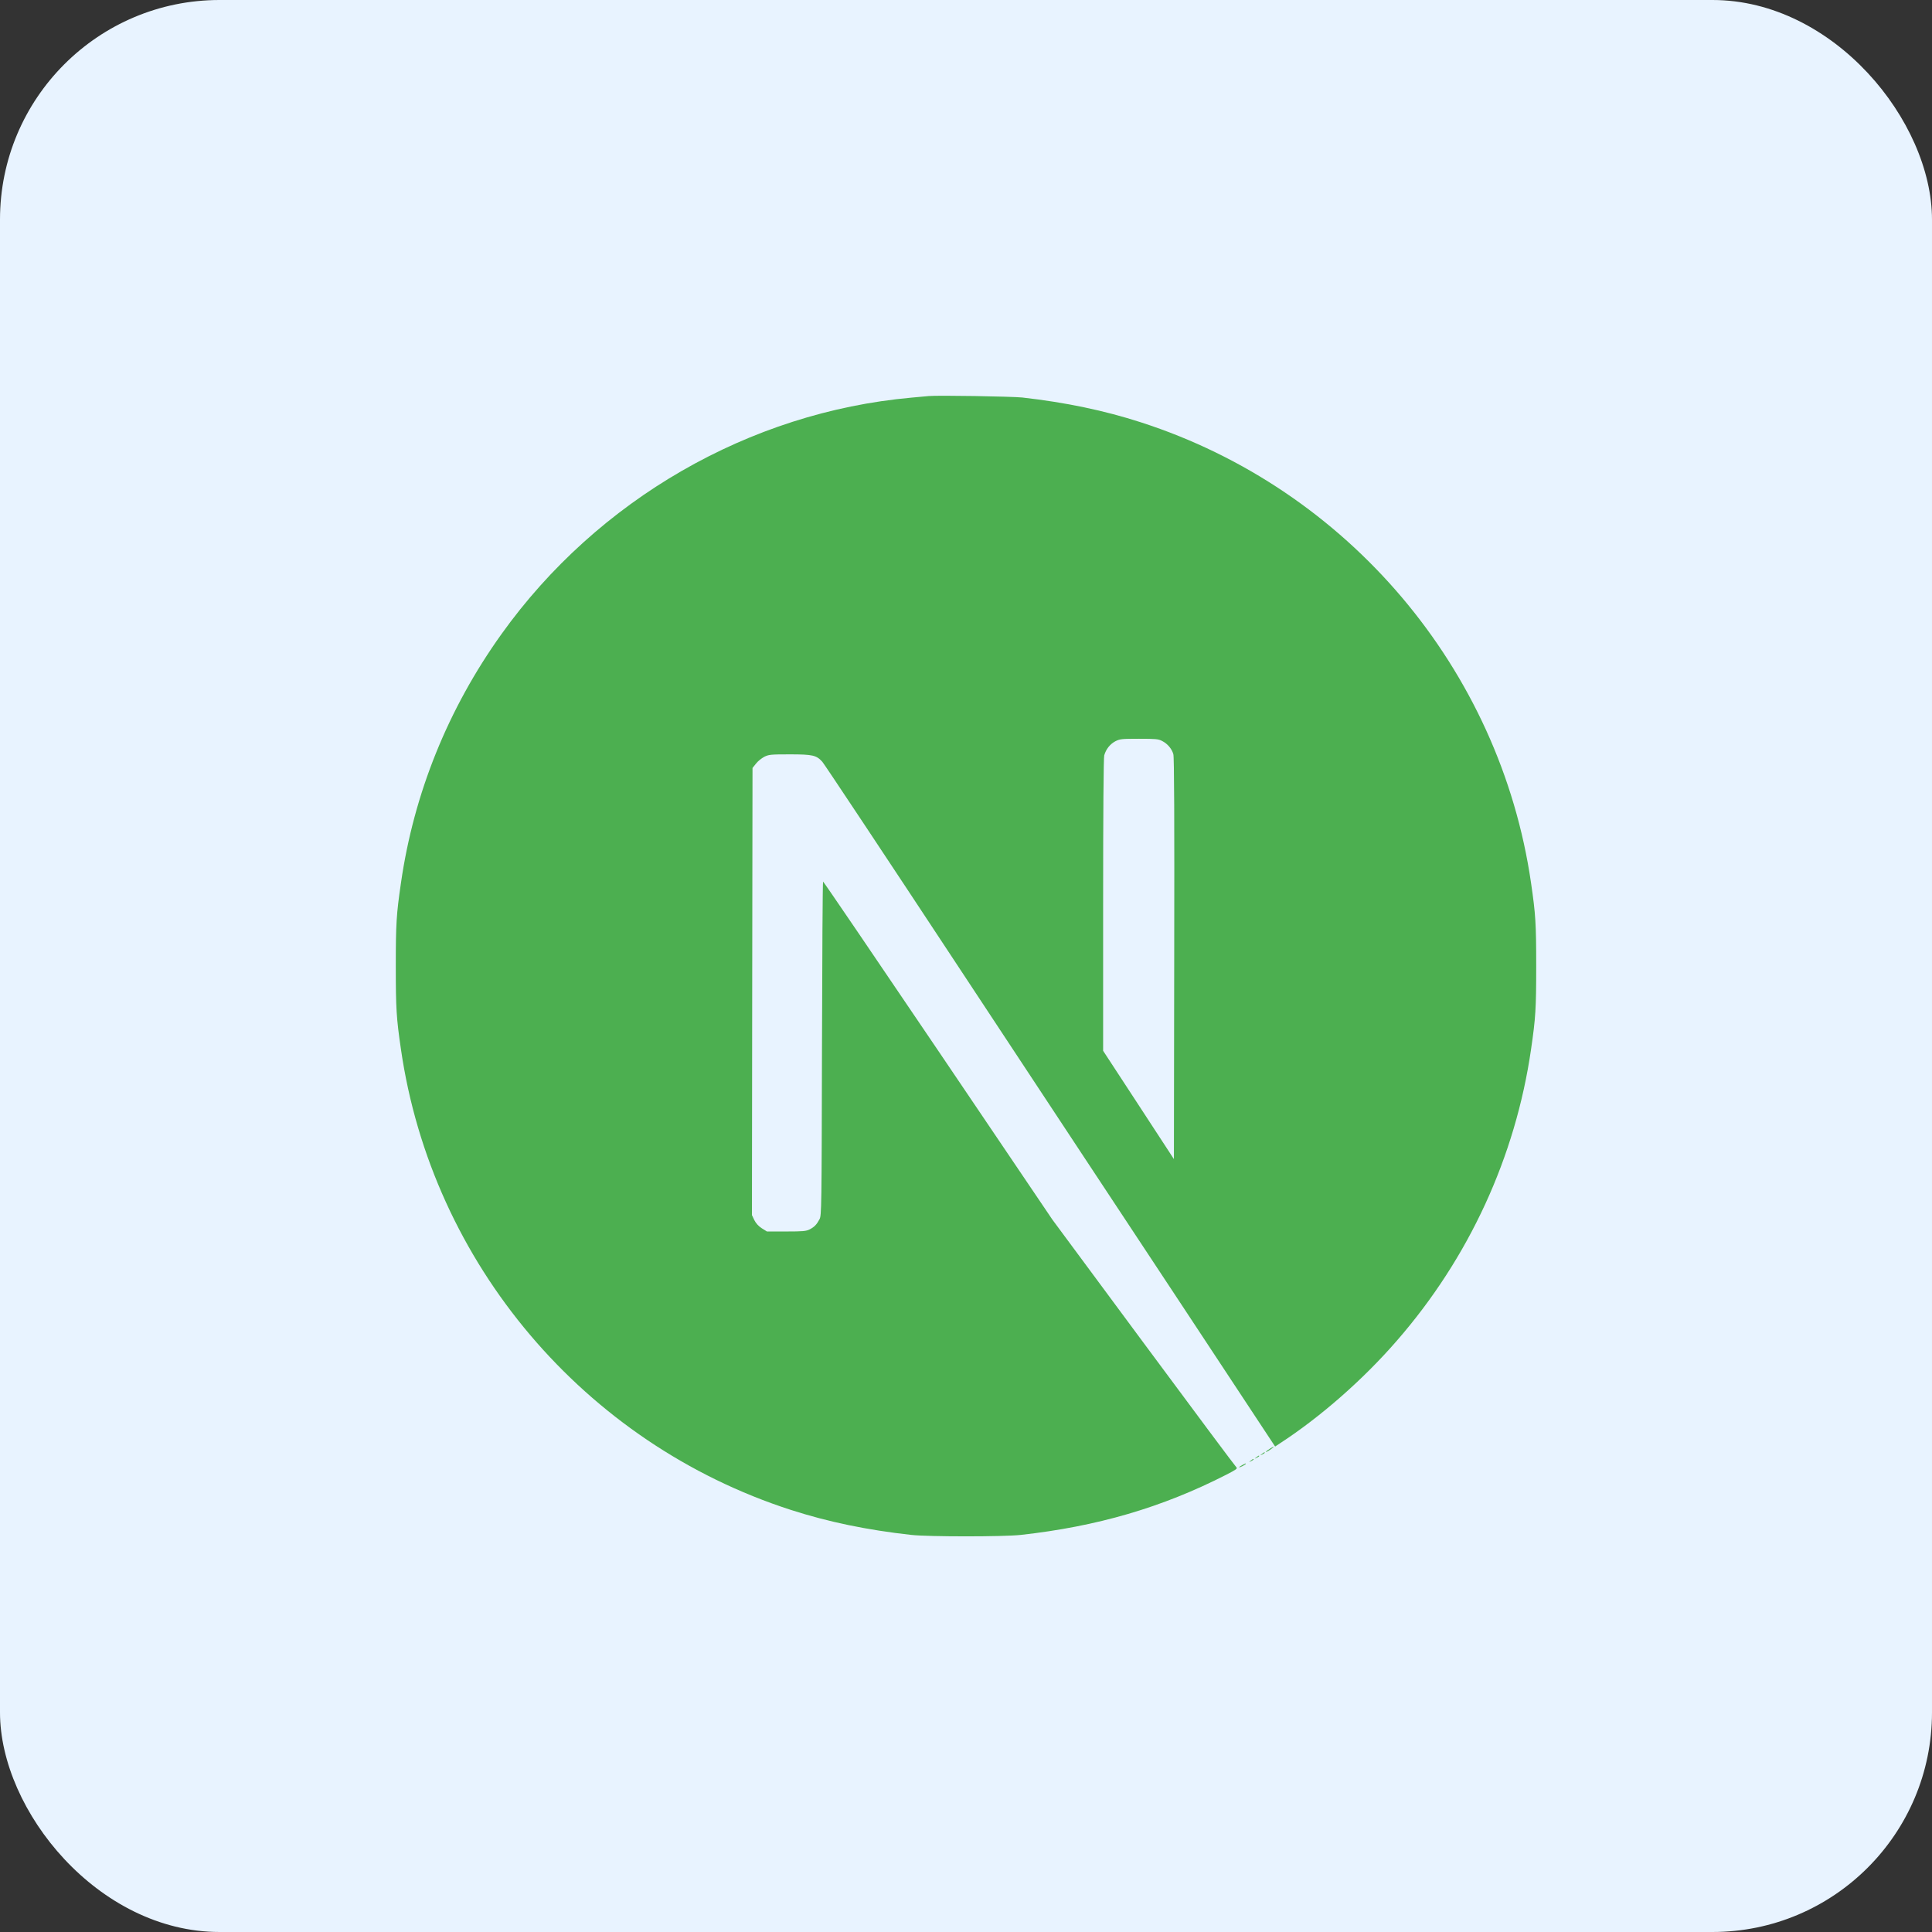 <svg width="44" height="44" viewBox="0 0 44 44" fill="none" xmlns="http://www.w3.org/2000/svg">
<rect x="0" y="0" width="44" height="44" fill="#333333" stroke="none"/>
<rect width="44" height="44" rx="5" fill="#E8F3FF"/>
<g clip-path="url(#clip0_1219_558)">
<path d="M21.149 9.02C21.094 9.025 20.916 9.043 20.756 9.056C17.067 9.388 13.612 11.379 11.423 14.438C10.205 16.139 9.425 18.069 9.131 20.112C9.027 20.826 9.014 21.037 9.014 22.004C9.014 22.971 9.027 23.182 9.131 23.895C9.837 28.772 13.307 32.87 18.014 34.388C18.857 34.66 19.745 34.845 20.756 34.957C21.149 35 22.851 35 23.244 34.957C24.988 34.764 26.466 34.332 27.923 33.588C28.146 33.474 28.19 33.444 28.159 33.418C28.139 33.403 27.187 32.126 26.044 30.582L23.968 27.777L21.365 23.926C19.933 21.808 18.755 20.077 18.745 20.077C18.735 20.074 18.725 21.785 18.72 23.875C18.712 27.533 18.71 27.681 18.664 27.767C18.598 27.891 18.547 27.942 18.441 27.998C18.359 28.039 18.288 28.046 17.905 28.046H17.466L17.349 27.973C17.273 27.924 17.217 27.861 17.179 27.787L17.125 27.673L17.131 22.583L17.138 17.49L17.217 17.391C17.258 17.337 17.344 17.269 17.405 17.236C17.509 17.185 17.549 17.18 17.989 17.18C18.507 17.18 18.593 17.2 18.727 17.348C18.765 17.388 20.175 19.511 21.86 22.067C23.546 24.624 25.851 28.115 26.984 29.828L29.04 32.944L29.144 32.875C30.066 32.276 31.041 31.423 31.812 30.534C33.455 28.648 34.514 26.348 34.869 23.895C34.973 23.182 34.986 22.971 34.986 22.004C34.986 21.037 34.973 20.826 34.869 20.112C34.163 15.235 30.693 11.138 25.986 9.619C25.156 9.35 24.272 9.165 23.282 9.053C23.038 9.028 21.36 9 21.149 9.02ZM26.466 16.875C26.588 16.936 26.687 17.053 26.722 17.175C26.742 17.241 26.748 18.653 26.742 21.834L26.735 26.398L25.93 25.165L25.123 23.931V20.613C25.123 18.467 25.133 17.261 25.148 17.203C25.189 17.061 25.278 16.949 25.399 16.883C25.504 16.83 25.542 16.825 25.94 16.825C26.316 16.825 26.382 16.83 26.466 16.875Z" fill="#4CAF50"/>
<path d="M28.913 32.999C28.824 33.055 28.796 33.093 28.875 33.05C28.931 33.017 29.022 32.949 29.007 32.946C29 32.946 28.956 32.971 28.913 32.999ZM28.738 33.114C28.692 33.149 28.692 33.152 28.748 33.124C28.779 33.108 28.804 33.091 28.804 33.086C28.804 33.065 28.791 33.07 28.738 33.114ZM28.611 33.19C28.565 33.225 28.565 33.228 28.621 33.2C28.652 33.185 28.677 33.167 28.677 33.162C28.677 33.142 28.664 33.147 28.611 33.19ZM28.484 33.266C28.438 33.301 28.438 33.304 28.494 33.276C28.525 33.261 28.55 33.243 28.55 33.238C28.55 33.218 28.537 33.223 28.484 33.266ZM28.291 33.367C28.195 33.418 28.2 33.439 28.296 33.39C28.339 33.367 28.372 33.345 28.372 33.34C28.372 33.322 28.37 33.324 28.291 33.367Z" fill="#4CAF50"/>
</g>
<defs>
<clipPath id="clip0_1219_558">
<rect width="26" height="26" fill="white" transform="translate(9 9)"/>
</clipPath>
</defs>
</svg>
